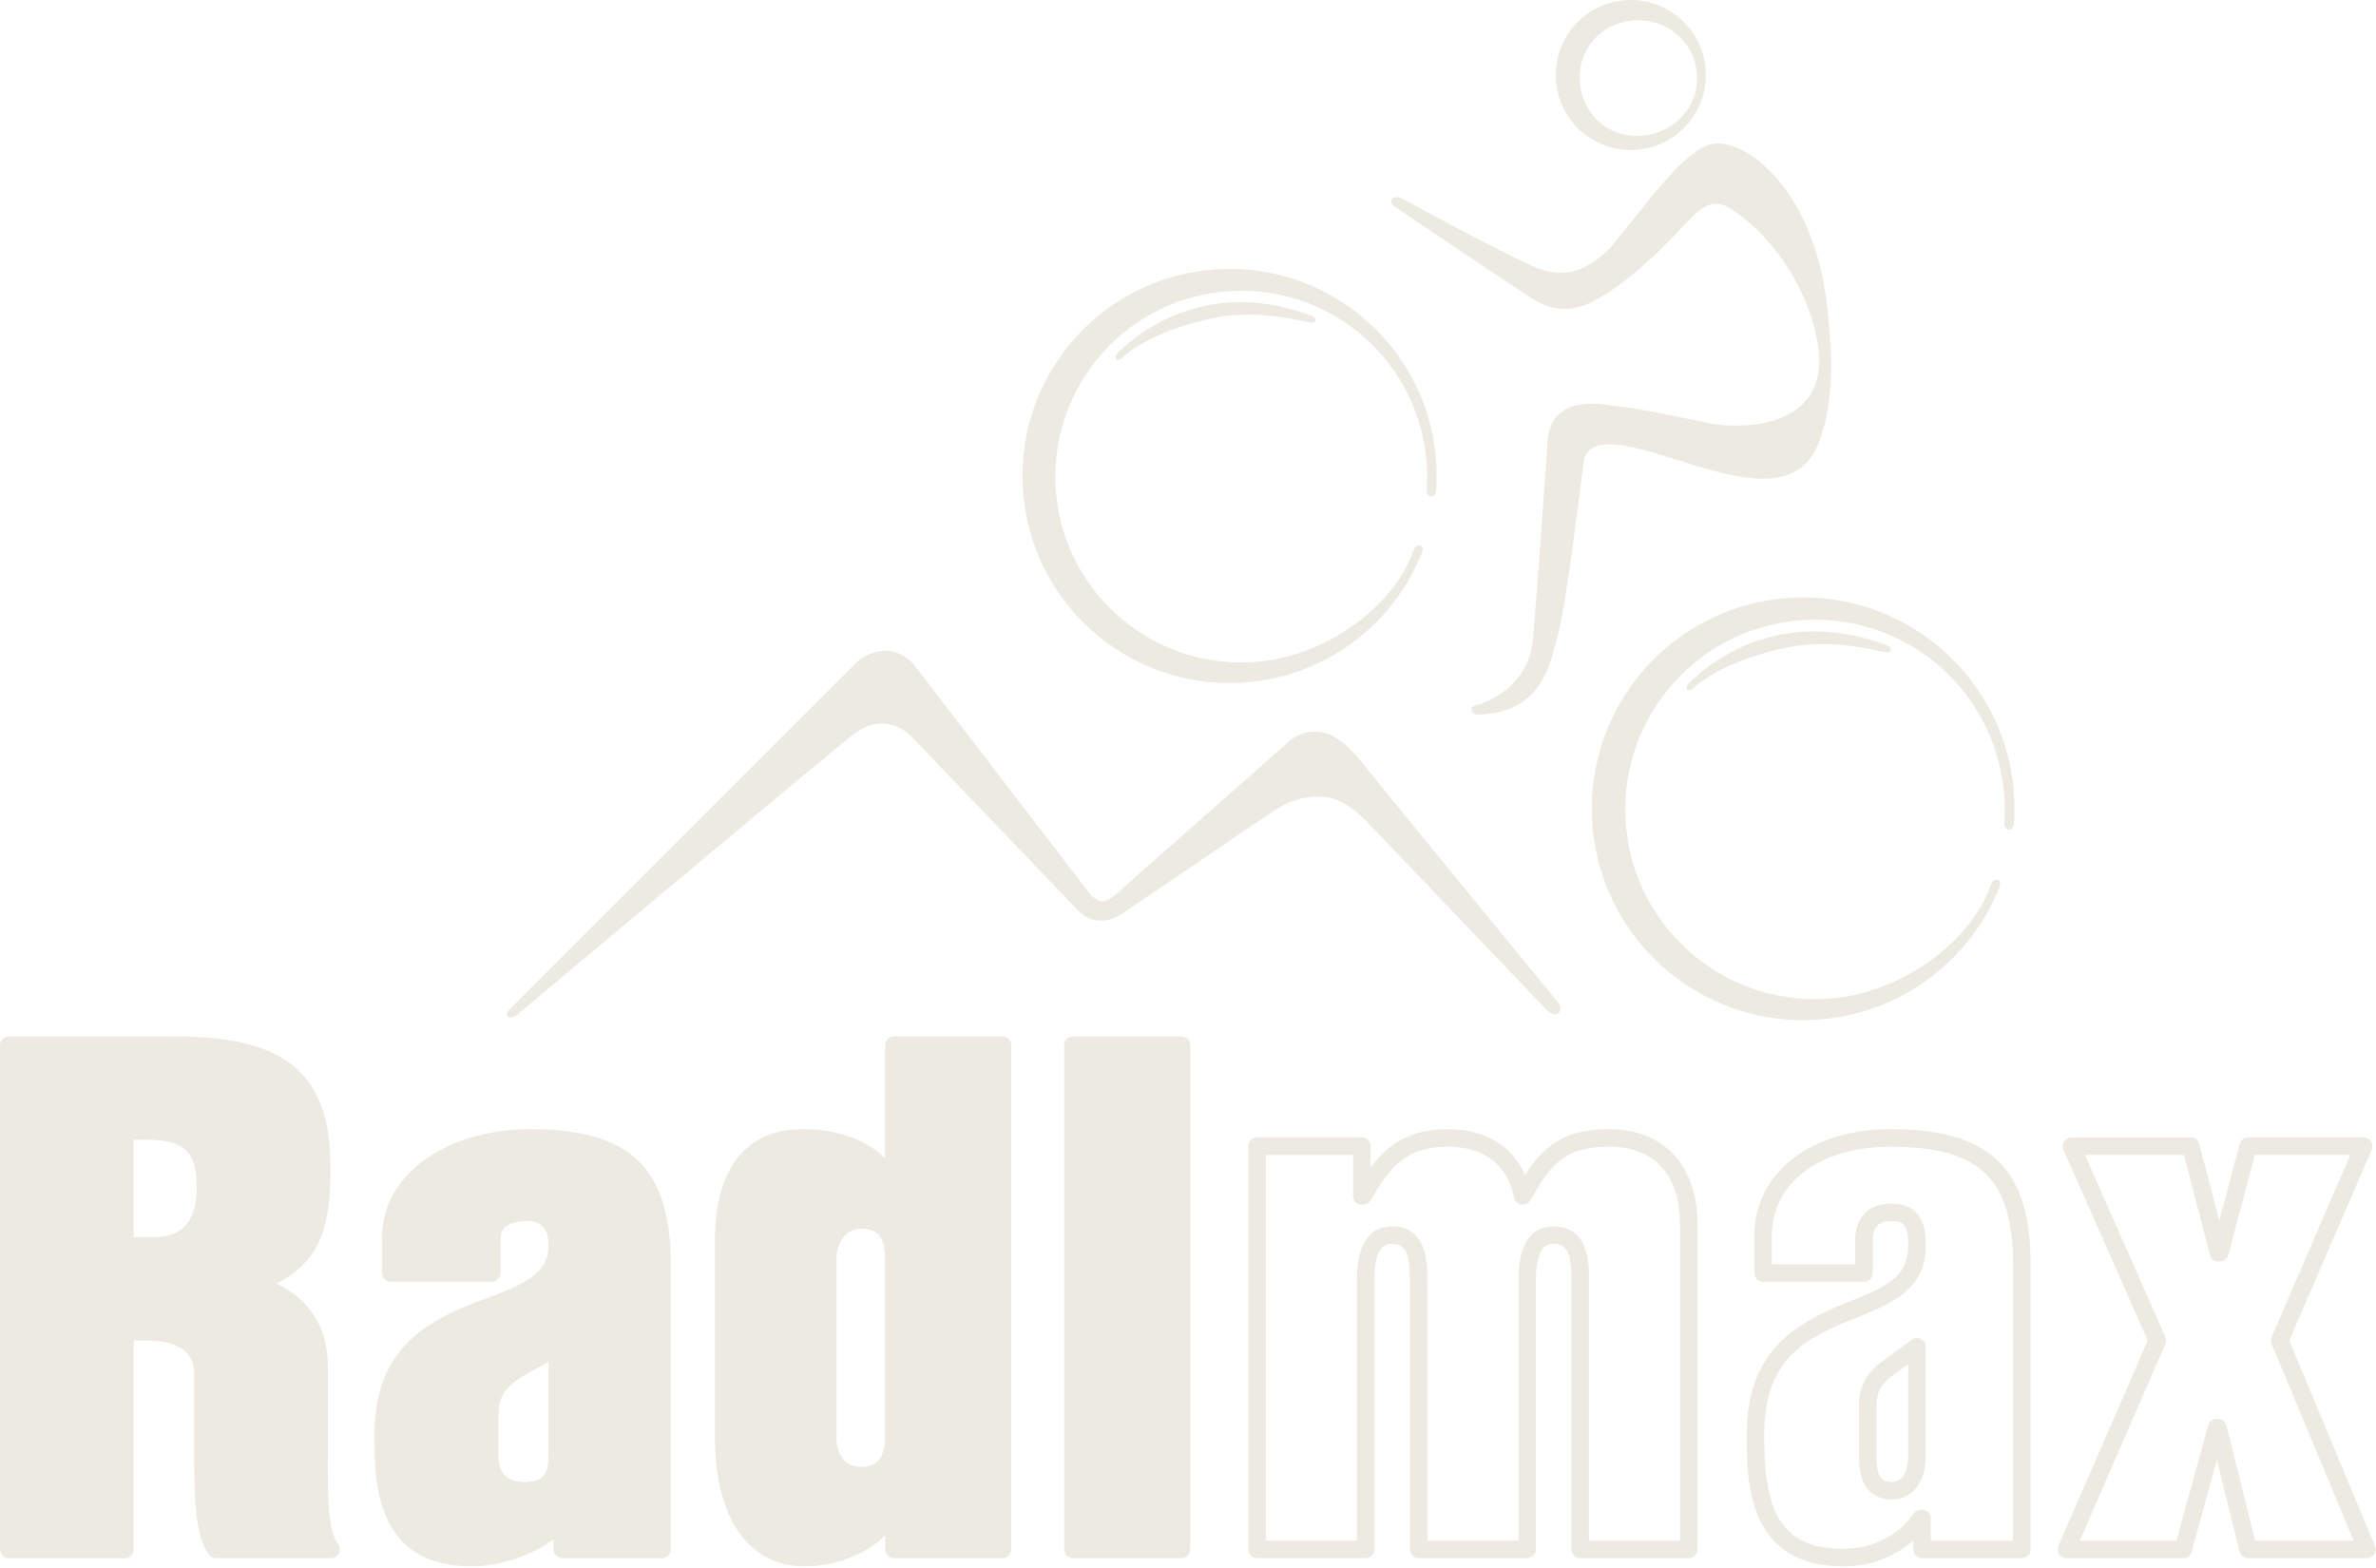 <?xml version="1.0" encoding="UTF-8"?>
<svg xmlns="http://www.w3.org/2000/svg" width="694" height="458" viewBox="0 0 694 458" fill="none">
  <g clip-path="url(#clip0_6_120)">
    <path d="M57.46 346.61C57.46 359.85 50.22 361.38 44.78 361.38H39.04V332.95H43.12C55.11 332.95 57.46 337.96 57.46 346.61ZM95.76 427.13V398.78C95.76 387.84 90.12 379.18 80.65 374.96C95.19 367.88 96.5 355.28 96.5 340.9C96.5 326.52 92.97 317.22 85.4 311.16C78.25 305.43 67.31 302.76 50.98 302.76H2.56C1.15 302.76 0 303.91 0 305.32V452.62C0 454.03 1.15 455.18 2.56 455.18H36.48C37.89 455.18 39.04 454.03 39.04 452.62V391.58H42.75C49.12 391.58 56.72 393.25 56.72 401.19V424.79C56.72 435.46 56.72 448.74 61.16 454.23C61.65 454.83 62.38 455.18 63.15 455.18H96.7C97.69 455.18 98.58 454.61 99.01 453.72C99.44 452.83 99.31 451.78 98.69 451.01C95.69 447.3 95.73 435.65 95.75 427.14" fill="#ECEAE1"></path>
    <path d="M345.1 302.75H313.39C311.98 302.75 310.83 303.9 310.83 305.31V452.6C310.83 454.01 311.98 455.16 313.39 455.16H345.1C346.51 455.16 347.66 454.01 347.66 452.6V305.31C347.66 303.89 346.51 302.75 345.1 302.75Z" fill="#ECEAE1"></path>
    <path d="M244.33 367.68C244.33 363.33 246.79 358.94 251.5 358.94C254.98 358.94 258.54 359.98 258.54 367.68V419.81C258.54 428.48 253.24 428.48 251.5 428.48C247.01 428.48 244.33 425.24 244.33 419.81V367.68ZM292.81 302.75H261.1C259.69 302.75 258.54 303.9 258.54 305.31V338.36C252.93 332.88 244.51 329.85 234.43 329.85C217.92 329.85 208.83 341.36 208.83 362.27V419.79C208.83 443.44 218.61 457.56 234.99 457.56C242.85 457.56 252.41 454.68 258.55 448.49V452.61C258.55 454.02 259.7 455.17 261.11 455.17H292.82C294.23 455.17 295.38 454.02 295.38 452.61V305.32C295.38 303.9 294.23 302.76 292.82 302.76" fill="#ECEAE1"></path>
    <path d="M160.21 397.8V425.47C160.21 430.9 158.32 432.92 153.22 432.92C148.12 432.92 145.62 430.43 145.62 425.32V412.84C145.62 408.31 147.35 405.53 152.24 402.25L160.21 397.79V397.8ZM155.03 329.85C130.27 329.85 111.6 343.31 111.6 361.17V371.86C111.6 373.27 112.75 374.42 114.16 374.42H143.66C145.07 374.42 146.22 373.27 146.22 371.86V362.27C146.22 360.61 146.22 356.72 153.95 356.72C156.86 356.72 160.21 357.54 160.21 363.93C160.21 371.99 153.19 375.17 141.62 379.44C139.4 380.26 137.1 381.11 134.87 382.05C121.63 387.93 109.38 396.49 109.38 419.05C109.38 432.51 109.38 457.56 137.75 457.56C145.44 457.56 155.28 454.65 161.68 449.57V452.61C161.68 454.02 162.83 455.17 164.24 455.17H193.37C194.78 455.17 195.93 454.02 195.93 452.61V369.28C195.93 341.27 184.08 329.85 155.03 329.85Z" fill="#ECEAE1"></path>
    <path d="M490.7 450.05H464.11V373.53C464.11 369.35 464.11 358.25 453.81 358.25C444.84 358.25 443.51 367.82 443.51 373.53V450.05H416.92V373.53C416.92 369.35 416.92 358.25 406.62 358.25C397.66 358.25 396.32 367.82 396.32 373.53V450.05H369.73V337.37H395.21V349.37C395.21 350.78 396.36 351.93 397.77 351.93H398.14C399.07 351.93 399.93 351.42 400.38 350.61C405.98 340.47 411.21 334.97 422.84 334.97C430.28 334.97 439.69 337.56 442.27 349.89C442.49 350.93 443.33 351.73 444.38 351.9C445.43 352.07 446.48 351.56 447 350.64C452.69 340.63 456.57 334.97 470.03 334.97C483.49 334.97 490.7 343.45 490.7 357.67V450.05ZM470.03 329.85C456.62 329.85 450.75 334.99 445.48 343.2C441.65 334.64 433.66 329.85 422.84 329.85C412.02 329.85 405.57 334.01 400.33 341.08V334.8C400.33 333.39 399.18 332.24 397.77 332.24H367.17C365.76 332.24 364.61 333.39 364.61 334.8V452.6C364.61 454.01 365.76 455.16 367.17 455.16H398.88C400.29 455.16 401.44 454.01 401.44 452.6V373.51C401.44 363.35 405.34 363.35 406.62 363.35C410.45 363.35 411.8 366.01 411.8 373.51V452.6C411.8 454.01 412.95 455.16 414.36 455.16H446.07C447.48 455.16 448.63 454.01 448.63 452.6V373.51C448.63 363.35 452.53 363.35 453.81 363.35C457.64 363.35 458.99 366.01 458.99 373.51V452.6C458.99 454.01 460.14 455.16 461.55 455.16H493.26C494.67 455.16 495.82 454.01 495.82 452.6V357.66C495.82 340.5 485.94 329.84 470.03 329.84" fill="#ECEAE1"></path>
    <path d="M557.38 425.14C557.38 426.96 557.03 432.9 552.57 432.9C551.02 432.9 548.12 432.9 548.12 426.06V410.39C548.12 406.78 549.42 404.33 552.6 401.95L557.38 398.46V425.13V425.14ZM561.1 391.15C560.24 390.72 559.21 390.8 558.43 391.36L549.55 397.83C545.08 401.18 543 405.17 543 410.39V426.06C543 436.47 548.99 438.02 552.57 438.02C558.6 438.02 562.5 432.96 562.5 425.14V393.43C562.5 392.47 561.96 391.58 561.1 391.15Z" fill="#ECEAE1"></path>
    <path d="M587.98 450.05H563.97V443.58C563.97 442.17 562.82 441.02 561.41 441.02H561.04C560.18 441.02 559.38 441.45 558.91 442.16C554.74 448.41 546.75 452.45 538.55 452.45C519.11 452.45 515.3 440.21 515.3 419.06C515.3 397.91 526.39 391.79 537.7 386.76C539.15 386.15 540.6 385.57 542.02 385C552.09 380.97 562.49 376.81 562.49 363.94C562.49 360.57 562.49 351.61 552.56 351.61C545.78 351.61 541.89 355.5 541.89 362.28V369.31H517.51V361.18C517.51 345.51 531.45 334.98 552.19 334.98C578.28 334.98 587.97 344.28 587.97 369.29V450.05H587.98ZM552.2 329.85C528.77 329.85 512.4 342.73 512.4 361.17V371.86C512.4 373.27 513.55 374.42 514.96 374.42H544.46C545.87 374.42 547.02 373.27 547.02 371.86V362.27C547.02 358.33 548.63 356.72 552.57 356.72C555.56 356.72 557.38 357.21 557.38 363.93C557.38 372.9 551.15 375.83 540.13 380.24C538.68 380.82 537.2 381.41 535.68 382.06C522.44 387.94 510.19 396.5 510.19 419.06C510.19 432.52 510.19 457.57 538.56 457.57C546.21 457.57 553.53 454.76 558.86 449.97V452.61C558.86 454.02 560.01 455.17 561.42 455.17H590.55C591.96 455.17 593.11 454.02 593.11 452.61V369.28C593.11 341.27 581.26 329.85 552.21 329.85" fill="#ECEAE1"></path>
    <path d="M658.67 450.05L650.3 416.41C650.02 415.27 648.99 414.47 647.82 414.47H647.45C646.3 414.47 645.29 415.24 644.98 416.35L635.73 450.05H607.48L632.47 392.61C632.76 391.95 632.75 391.21 632.47 390.55L608.98 337.36H637.91L645.52 366.6C645.81 367.73 646.83 368.51 648 368.51H648.37C649.53 368.51 650.55 367.73 650.84 366.61L658.63 337.36H686.5L663.52 390.57C663.24 391.21 663.24 391.93 663.51 392.57L687.47 450.04H658.66L658.67 450.05ZM693.69 451.62L668.67 391.6L692.76 335.82C693.1 335.03 693.02 334.12 692.55 333.4C692.08 332.68 691.27 332.25 690.41 332.25H656.67C655.51 332.25 654.49 333.03 654.2 334.15L648.22 356.61L642.38 334.17C642.09 333.04 641.07 332.26 639.9 332.26H605.06C604.2 332.26 603.39 332.7 602.91 333.42C602.44 334.14 602.36 335.06 602.71 335.85L627.33 391.6L601.23 451.59C600.88 452.38 600.96 453.29 601.44 454.02C601.91 454.74 602.72 455.18 603.58 455.18H637.68C638.83 455.18 639.84 454.41 640.15 453.3L647.52 426.45L654.18 453.24C654.46 454.38 655.49 455.18 656.66 455.18H691.32C692.18 455.18 692.97 454.75 693.45 454.04C693.92 453.33 694.01 452.43 693.68 451.64" fill="#ECEAE1"></path>
    <path d="M497.7 136.74C509.85 140.24 524.67 143.34 530.54 130.87C535.92 119.23 534.79 102.75 534.79 102.75L534.55 98.93C534.44 96.78 534.21 95.01 534.02 92.75C530.87 54.91 509.39 40.56 500.53 41.95C491.67 43.34 479.19 62.15 470.95 71.6C465.18 78.07 458.16 81.71 449.63 78.49C442.93 76.23 411.87 59.28 410.42 58.45C408.97 57.63 407.59 57.23 406.66 58.05C405.72 58.87 407.04 60.15 407.04 60.15C407.04 60.15 439.3 81.93 446.92 86.84C455.7 92.66 462.32 89.77 466.44 87.38C470.89 85.12 479.69 78.77 489.84 67.96C495.31 62.2 498.14 58.65 502.89 59.74C507.39 60.77 527.86 76.44 531.28 102.73L531.33 103.32C532.99 126.01 506.83 125.47 498.15 123.39C489.96 121.8 481.89 119.72 468.37 118.13C459.28 117.15 452.55 119.72 451.99 129.38C451.45 137.82 449.01 171.8 447.79 186.47C446.45 202.61 430.72 206.15 430.72 206.15C430.72 206.15 429.57 206.39 429.82 207.62C430.06 208.84 431.65 208.72 431.65 208.72C447.54 208.48 451.58 197.72 453.46 191.24C455.91 182.93 456.6 178.75 458.67 164.59C460.14 154.57 460.81 147.99 462.58 135C464.05 124.24 483.98 132.92 497.72 136.71" fill="#ECEAE1"></path>
    <path d="M476.61 6.02C486.17 5.06 494.65 11.51 495.61 21.07C496.57 30.63 489.55 38.64 479.99 39.61C470.43 40.57 462.47 34.07 461.51 24.51C460.55 14.95 467.05 6.99 476.61 6.03M478.52 43.72C490.56 42.51 499.34 31.76 498.13 19.72C496.92 7.68 486.17 -1.1 474.13 0.11C462.09 1.32 453.31 12.07 454.52 24.11C455.73 36.15 466.48 44.93 478.52 43.72Z" fill="#ECEAE1"></path>
    <path d="M365.21 199.22C388.4 196.88 407.21 181.74 415.32 161.5C415.32 161.5 415.99 159.67 414.82 159.37C413.53 159.04 412.97 160.48 412.97 160.48C407.7 176.32 388.53 191.18 367.99 193.25C338.15 196.25 311.53 174.5 308.53 144.66C305.53 114.82 327.28 88.2 357.11 85.2C386.95 82.2 413.57 103.95 416.57 133.78C416.88 136.9 416.94 139.98 416.72 143C416.66 143.86 416.91 144.95 418.01 145.02C419.26 145.1 419.48 143.33 419.48 143.33C419.72 139.94 419.67 136.47 419.32 132.97C415.97 99.73 386.32 75.5 353.08 78.85C319.84 82.2 295.61 111.85 298.96 145.09C302.31 178.33 331.96 202.56 365.2 199.21" fill="#ECEAE1"></path>
    <path d="M326.08 103.54C326.08 103.54 325.51 104.62 326.13 105.03C326.79 105.48 327.64 104.62 327.64 104.62C327.64 104.62 335.43 96.68 355.02 92.79C367.25 90.36 378.84 93.52 382.7 94.24C382.7 94.24 383.86 94.53 384.19 93.67C384.46 92.97 383.65 92.52 383.35 92.38C347.8 78.71 326.09 103.55 326.09 103.55" fill="#ECEAE1"></path>
    <path d="M588.1 230.07C584.68 196.15 554.41 171.41 520.49 174.83C486.57 178.25 461.83 208.52 465.25 242.44C468.67 276.36 498.94 301.1 532.86 297.68C556.53 295.3 575.73 279.83 584.01 259.18C584.01 259.18 584.69 257.31 583.5 257.01C582.18 256.68 581.61 258.15 581.61 258.15C576.23 274.31 556.67 289.48 535.7 291.59C505.25 294.66 478.07 272.45 475.01 242C471.94 211.55 494.15 184.37 524.6 181.31C555.05 178.24 582.23 200.44 585.29 230.9C585.61 234.08 585.67 237.23 585.44 240.31C585.38 241.19 585.63 242.3 586.76 242.37C588.03 242.45 588.26 240.65 588.26 240.65C588.5 237.18 588.46 233.65 588.1 230.08" fill="#ECEAE1"></path>
    <path d="M492.92 200.03C492.92 200.03 492.34 201.13 492.97 201.55C493.65 202.01 494.51 201.13 494.51 201.13C494.51 201.13 502.46 193.02 522.45 189.05C534.94 186.57 546.76 189.79 550.7 190.53C550.7 190.53 551.89 190.82 552.22 189.95C552.49 189.23 551.67 188.77 551.36 188.63C515.07 174.67 492.92 200.03 492.92 200.03Z" fill="#ECEAE1"></path>
    <path d="M401.73 227.58C397.5 222.32 392.23 214.94 386.13 213.89C380.31 212.89 376.65 216.46 376.65 216.46L326.23 260.97C326.23 260.97 323.75 263.37 321.8 263.27C320.24 263.18 318.44 261.26 318.44 261.26L267.49 194.85C267.49 194.85 264.35 190.19 258.87 190.1C253.68 190.02 250.22 193.51 250.22 193.51L148.6 295.14C148.6 295.14 147.38 296.41 148.46 297.07C149.54 297.72 151.03 296.43 151.03 296.43C151.03 296.43 241.03 220.95 249.03 214.68C258.56 207.21 265.92 214.84 265.92 214.84C265.92 214.84 312.33 263.3 314.77 265.83C321.23 272.5 328.54 266.36 328.54 266.36C328.54 266.36 364.52 241.98 370.27 238.03C376.02 234.08 380.25 232.36 386.78 232.8C393.1 233.22 399 239.76 399 239.76L452.07 295.33C452.07 295.33 453.76 297.09 455.15 295.93C456.59 294.73 455.17 292.94 455.17 292.94C455.17 292.94 406.19 233.16 401.71 227.6" fill="#ECEAE1"></path>
  </g>
  <defs>
    <clipPath id="clip0_6_120">
      <rect width="693.88" height="457.56" fill="white"></rect>
    </clipPath>
  </defs>
</svg>
